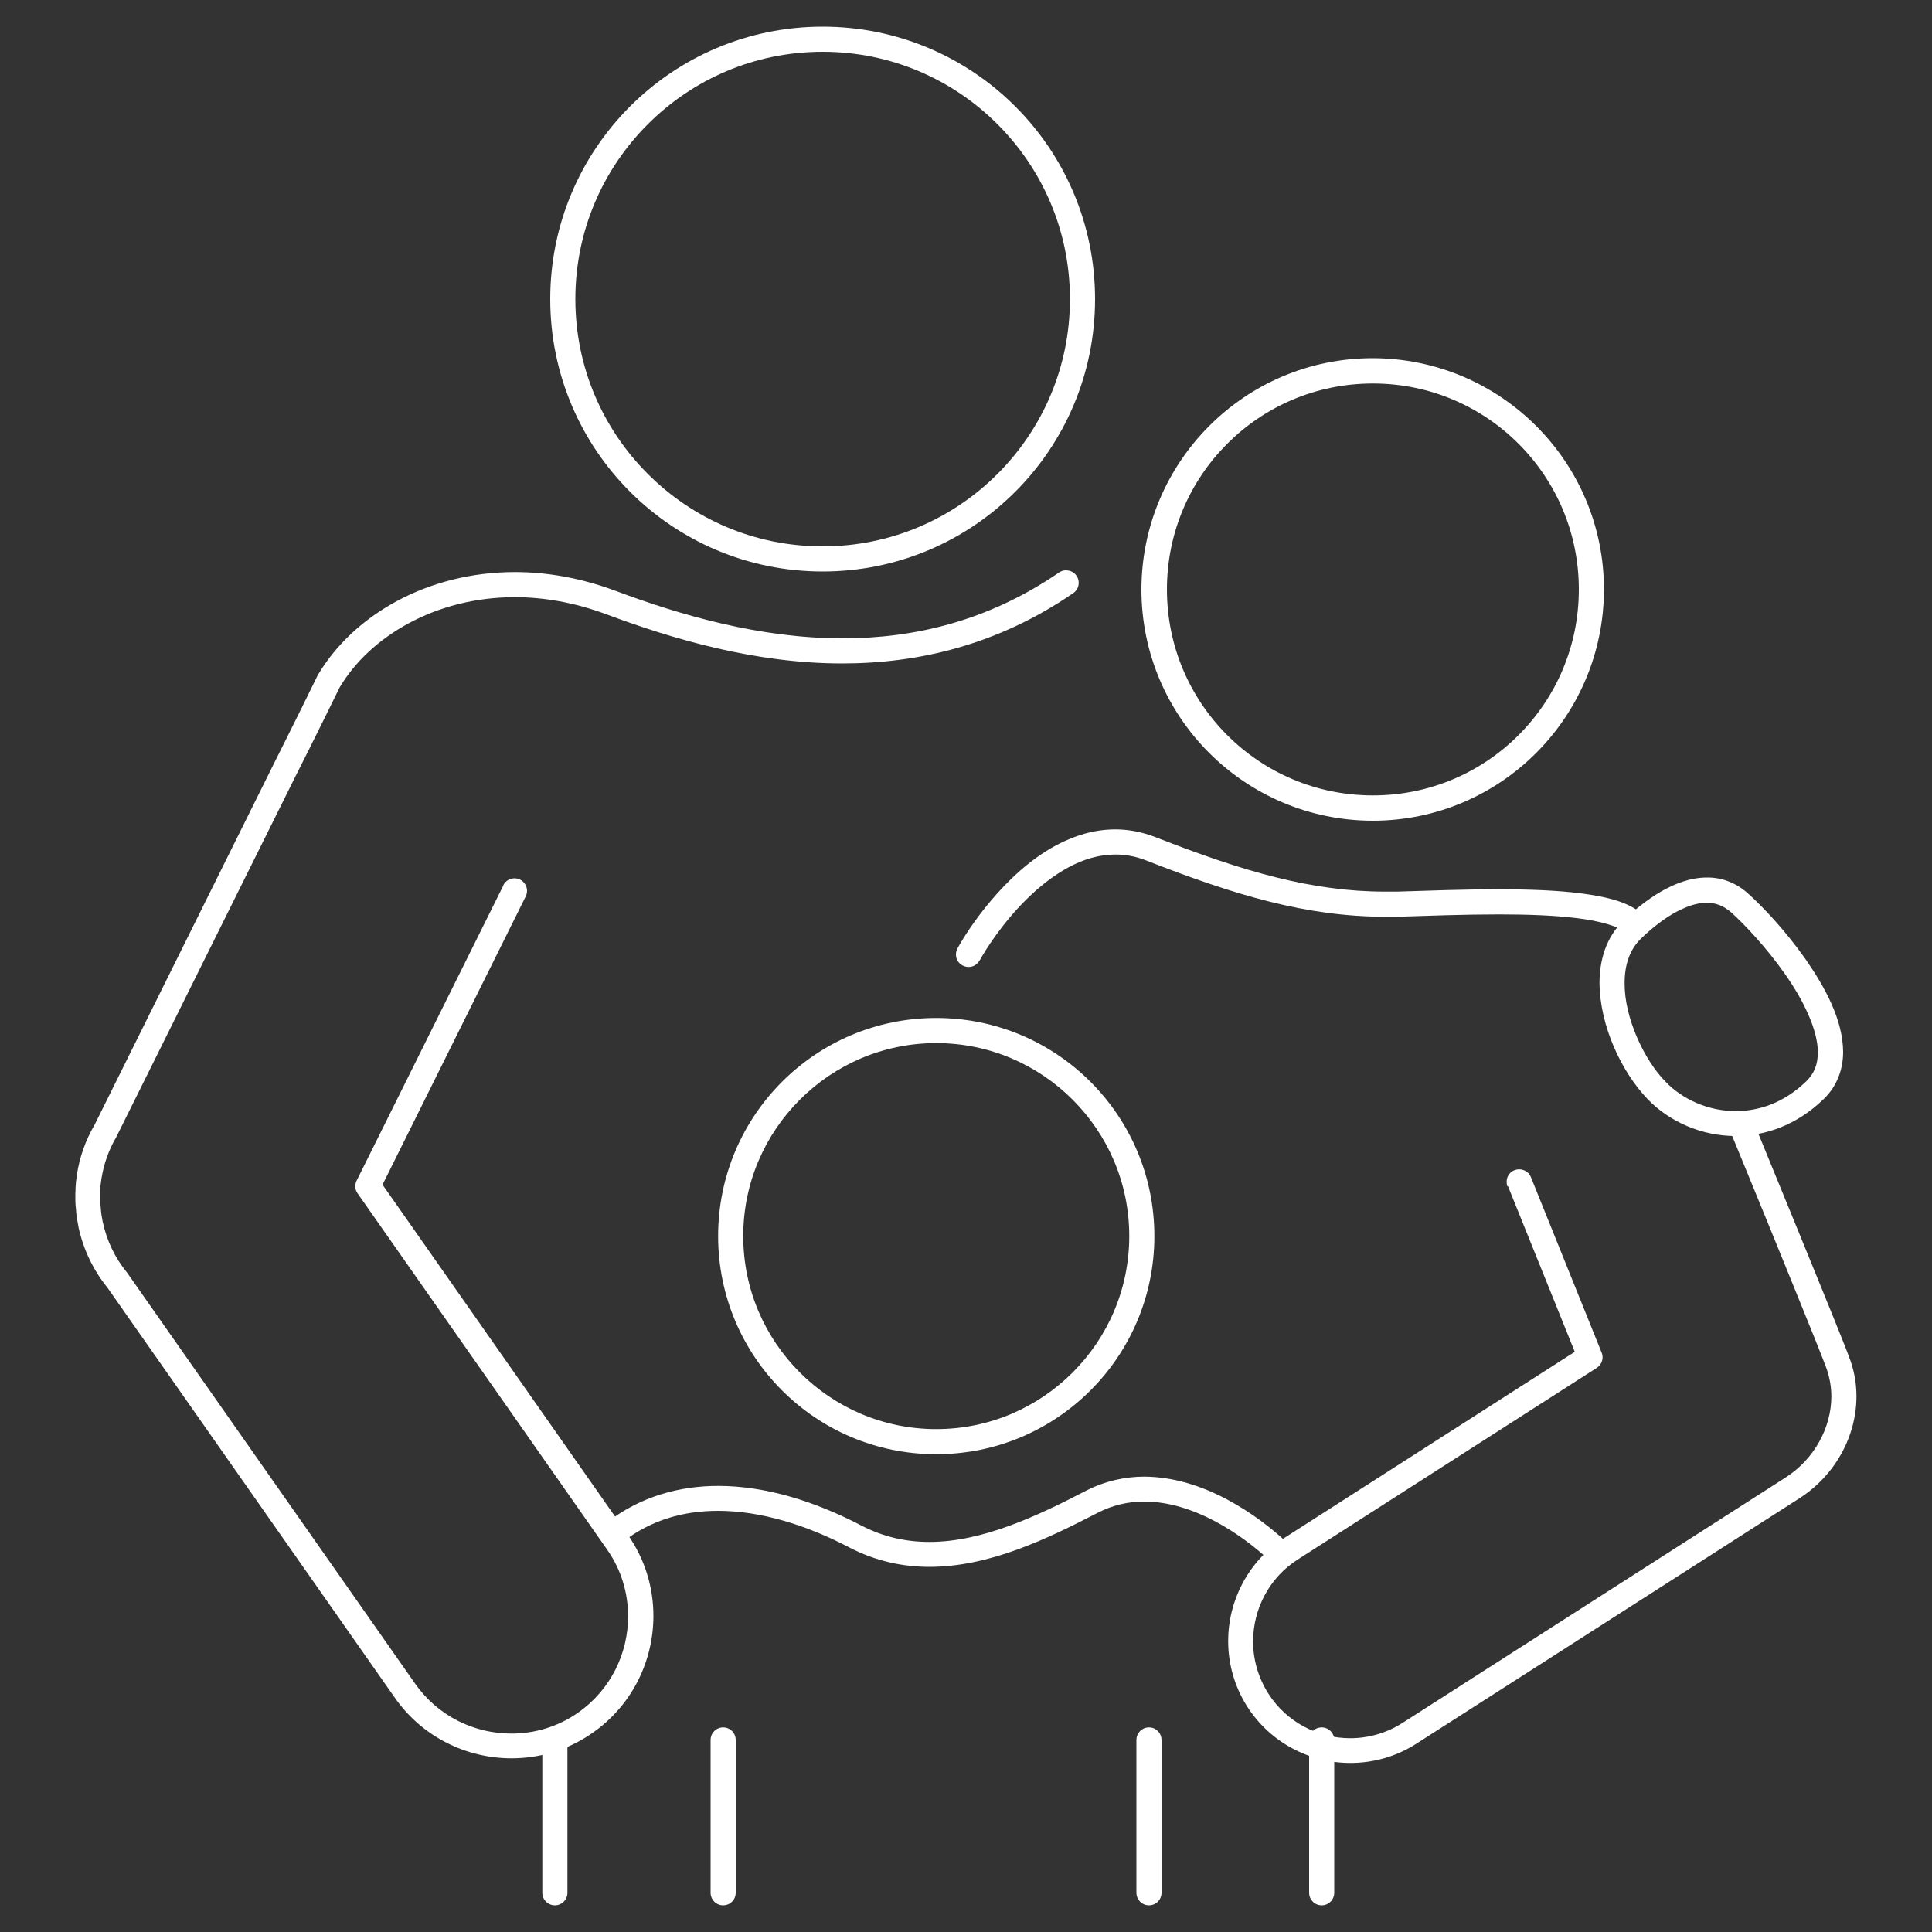 <?xml version="1.0" encoding="UTF-8"?><svg id="Layer_1" xmlns="http://www.w3.org/2000/svg" viewBox="0 0 100 100"><rect x="0" y="0" width="100" height="100" fill="#333333" stroke="none"/><defs><style>.cls-1{fill:#fff;}</style></defs><path class="cls-1" d="M59.1,63.98h.65c0-6.24-5.05-11.29-11.29-11.29-6.24,0-11.29,5.05-11.29,11.29,0,6.24,5.05,11.29,11.29,11.29,6.24,0,11.29-5.05,11.29-11.29h-1.3c0,2.76-1.12,5.25-2.93,7.06-1.81,1.81-4.3,2.93-7.06,2.93-2.76,0-5.25-1.12-7.06-2.93-1.81-1.81-2.93-4.3-2.93-7.06,0-2.76,1.12-5.25,2.93-7.06,1.81-1.81,4.3-2.93,7.06-2.93,2.76,0,5.25,1.12,7.06,2.93,1.81,1.81,2.93,4.3,2.93,7.06h.65Z"/><path class="cls-1" d="M82.37,30.51h.65c0-6.61-5.36-11.96-11.97-11.97-6.61,0-11.96,5.36-11.97,11.97,0,6.61,5.36,11.96,11.97,11.97,6.61,0,11.96-5.36,11.97-11.97h-1.3c0,2.95-1.19,5.61-3.12,7.54-1.93,1.93-4.59,3.12-7.54,3.12-2.95,0-5.61-1.19-7.54-3.12-1.93-1.93-3.12-4.59-3.12-7.54,0-2.95,1.19-5.61,3.12-7.54,1.93-1.93,4.59-3.12,7.54-3.12,2.95,0,5.61,1.19,7.54,3.12,1.93,1.93,3.12,4.59,3.12,7.54h.65Z"/><path class="cls-1" d="M56.03,15.48h.65c0-7.79-6.31-14.1-14.1-14.1-7.79,0-14.1,6.31-14.1,14.1,0,7.79,6.31,14.1,14.1,14.1,7.79,0,14.1-6.31,14.1-14.1h-1.3c0,3.54-1.43,6.73-3.75,9.05-2.32,2.32-5.51,3.75-9.05,3.75-3.54,0-6.73-1.43-9.05-3.75-2.32-2.32-3.75-5.51-3.75-9.05,0-3.54,1.43-6.73,3.75-9.05,2.32-2.32,5.51-3.75,9.05-3.75,3.54,0,6.73,1.43,9.05,3.75,2.32,2.32,3.75,5.51,3.75,9.05h.65Z"/><path class="cls-1" d="M26.05,45.84l-7.59,15.27c-.11.21-.09.47.05.66l12.91,18.43c.74,1.05,1.09,2.26,1.09,3.46,0,1.92-.9,3.8-2.58,4.98-1.05.74-2.26,1.09-3.46,1.09-1.92,0-3.8-.9-4.98-2.58l-14.9-21.26-.03-.04c-.62-.76-1.04-1.65-1.24-2.6l-.64.14.64-.12-.02-.12h0c-.03-.16-.06-.31-.07-.46l-.65.08.65-.06-.02-.24h0c-.01-.13-.02-.24-.02-.35h0s0-.08,0-.08c0-.07,0-.15,0-.24h0c0-.1,0-.18,0-.24h0c0-.16.03-.31.05-.48h0s.01-.09.01-.09l-.64-.08.64.1c.12-.75.37-1.48.76-2.14l.02-.04,9.19-18.5h0c.95-1.87,2.38-4.79,2.38-4.79l-.58-.29.56.33c1.56-2.63,4.96-4.67,9.06-4.67,1.5,0,3.09.27,4.73.88,3.46,1.29,7.71,2.55,12.23,2.55,3.91,0,8.04-.95,11.95-3.64.3-.2.37-.61.17-.9s-.61-.37-.9-.17c-3.68,2.52-7.5,3.41-11.21,3.41-4.28,0-8.39-1.2-11.78-2.47-1.78-.66-3.53-.96-5.18-.96-4.53,0-8.35,2.23-10.18,5.3l-.03.05s-.36.73-.83,1.69c-.48.96-1.07,2.16-1.54,3.09h0s-9.19,18.51-9.19,18.51l.58.29-.56-.33c-.47.8-.78,1.68-.92,2.59v.02s-.01.08-.01.08l.64.08-.64-.09c-.03.19-.05.38-.06.58h0c0,.12,0,.22-.01.29h0c0,.09,0,.18,0,.28v.11s0,0,0,0c0,.16.02.3.03.42h0s.02.24.02.24v.02c.02.19.06.37.09.55h0s.02.11.02.11v.02c.25,1.15.76,2.23,1.51,3.15l.5-.41-.53.37,14.9,21.26c1.43,2.04,3.72,3.13,6.04,3.13,1.46,0,2.93-.43,4.21-1.33,2.04-1.43,3.13-3.72,3.13-6.04,0-1.46-.43-2.93-1.33-4.21l-12.69-18.11,7.41-14.92c.16-.32.03-.71-.29-.87s-.71-.03-.87.29Z"/><path class="cls-1" d="M78.05,61.39l3.46,8.58-15.03,9.63c-1.88,1.21-2.91,3.25-2.91,5.34,0,1.17.32,2.35.99,3.4l.55-.35h-.65c0,.12.04.25.1.35,1.21,1.88,3.25,2.91,5.34,2.91,1.17,0,2.35-.32,3.4-.99l19.84-12.71c1.85-1.19,2.95-3.21,2.95-5.28,0-.61-.1-1.22-.3-1.81-.05-.14-.15-.41-.31-.82-1.11-2.8-4.7-11.52-4.7-11.53-.14-.33-.52-.49-.85-.35s-.49.52-.35.85c0,0,.29.71.74,1.8.67,1.62,1.67,4.08,2.54,6.22.43,1.07.83,2.05,1.14,2.82.3.76.52,1.31.56,1.44.15.45.23.92.23,1.39,0,1.61-.88,3.24-2.36,4.19l-19.84,12.71c-.83.53-1.77.79-2.7.79-1.66,0-3.29-.82-4.24-2.31l-.55.35h.65c0-.12-.04-.25-.1-.35-.53-.83-.79-1.77-.79-2.7,0-1.66.82-3.29,2.31-4.24l15.48-9.92c.26-.17.37-.5.25-.79l-3.66-9.08c-.13-.33-.51-.49-.85-.36s-.49.51-.36.85Z"/><path class="cls-1" d="M84.47,48.13l.45.47c.49-.48,1.08-.96,1.68-1.31.61-.35,1.22-.57,1.74-.56.45,0,.85.13,1.27.5.65.58,1.81,1.8,2.77,3.17.97,1.37,1.72,2.93,1.71,4.07,0,.61-.17,1.08-.61,1.51-1.15,1.1-2.42,1.53-3.64,1.53-1.41,0-2.75-.6-3.63-1.52-1.11-1.12-2.14-3.33-2.12-5.11,0-.94.26-1.72.83-2.28l-.45-.47-.45-.47c-.89.86-1.23,2.04-1.23,3.22.02,2.23,1.14,4.6,2.49,6.01,1.13,1.17,2.79,1.91,4.56,1.91,1.54,0,3.16-.57,4.54-1.9.71-.67,1.02-1.57,1.02-2.45-.01-1.65-.92-3.33-1.95-4.81-1.04-1.48-2.23-2.73-2.97-3.39-.64-.58-1.4-.84-2.13-.83-.86,0-1.67.32-2.4.74-.73.43-1.39.97-1.93,1.5l.45.47Z"/><path class="cls-1" d="M50.71,49.71c.28-.52,1.18-1.95,2.45-3.19.63-.62,1.36-1.2,2.13-1.62.78-.42,1.59-.67,2.44-.67.52,0,1.06.09,1.63.32,4.57,1.79,8.28,2.9,12.34,2.9.22,0,.43,0,.65,0,1.58-.05,3.45-.12,5.24-.12,1.48,0,2.91.05,4.08.2,1.16.14,2.07.42,2.39.69.28.22.69.17.91-.11s.17-.69-.11-.91c-.73-.56-1.77-.79-3.03-.96-1.26-.16-2.73-.21-4.24-.21-1.83,0-3.7.07-5.28.12-.2,0-.41,0-.61,0-3.81,0-7.34-1.04-11.87-2.81-.71-.28-1.42-.41-2.1-.41-1.11,0-2.14.33-3.06.82-1.38.74-2.52,1.85-3.39,2.88-.87,1.03-1.46,1.98-1.72,2.46-.17.32-.06.71.26.88s.71.06.88-.26Z"/><path class="cls-1" d="M66.59,79.82c-.76-.71-1.82-1.54-3.08-2.21-1.26-.67-2.72-1.17-4.27-1.18-1,0-2.03.22-3.03.73-2.55,1.33-5.39,2.65-8.1,2.65-1.2,0-2.38-.25-3.55-.86-2.36-1.23-4.91-2.04-7.39-2.04-2.01,0-3.99.55-5.69,1.84-.29.22-.34.63-.12.91s.63.34.91.12c1.45-1.11,3.11-1.58,4.9-1.58,2.19,0,4.57.73,6.78,1.89,1.36.71,2.77,1.01,4.15,1.01,3.13,0,6.12-1.46,8.7-2.79.81-.42,1.62-.59,2.43-.59,1.26,0,2.53.42,3.66,1.02,1.13.6,2.12,1.37,2.8,2.01.26.24.67.23.92-.03.24-.26.23-.67-.03-.92Z"/><path class="cls-1" d="M38.08,97.97v-7.91c0-.36-.29-.65-.65-.65s-.65.29-.65.65v7.91c0,.36.29.65.65.65s.65-.29.65-.65"/><path class="cls-1" d="M60.12,97.97v-7.91c0-.36-.29-.65-.65-.65s-.65.29-.65.65v7.91c0,.36.29.65.65.65s.65-.29.65-.65"/><path class="cls-1" d="M69.06,97.97v-7.91c0-.36-.29-.65-.65-.65s-.65.29-.65.65v7.91c0,.36.29.65.65.65s.65-.29.65-.65"/><path class="cls-1" d="M29.37,97.97v-7.91c0-.36-.29-.65-.65-.65s-.65.29-.65.65v7.91c0,.36.29.65.65.65s.65-.29.65-.65"/></svg>